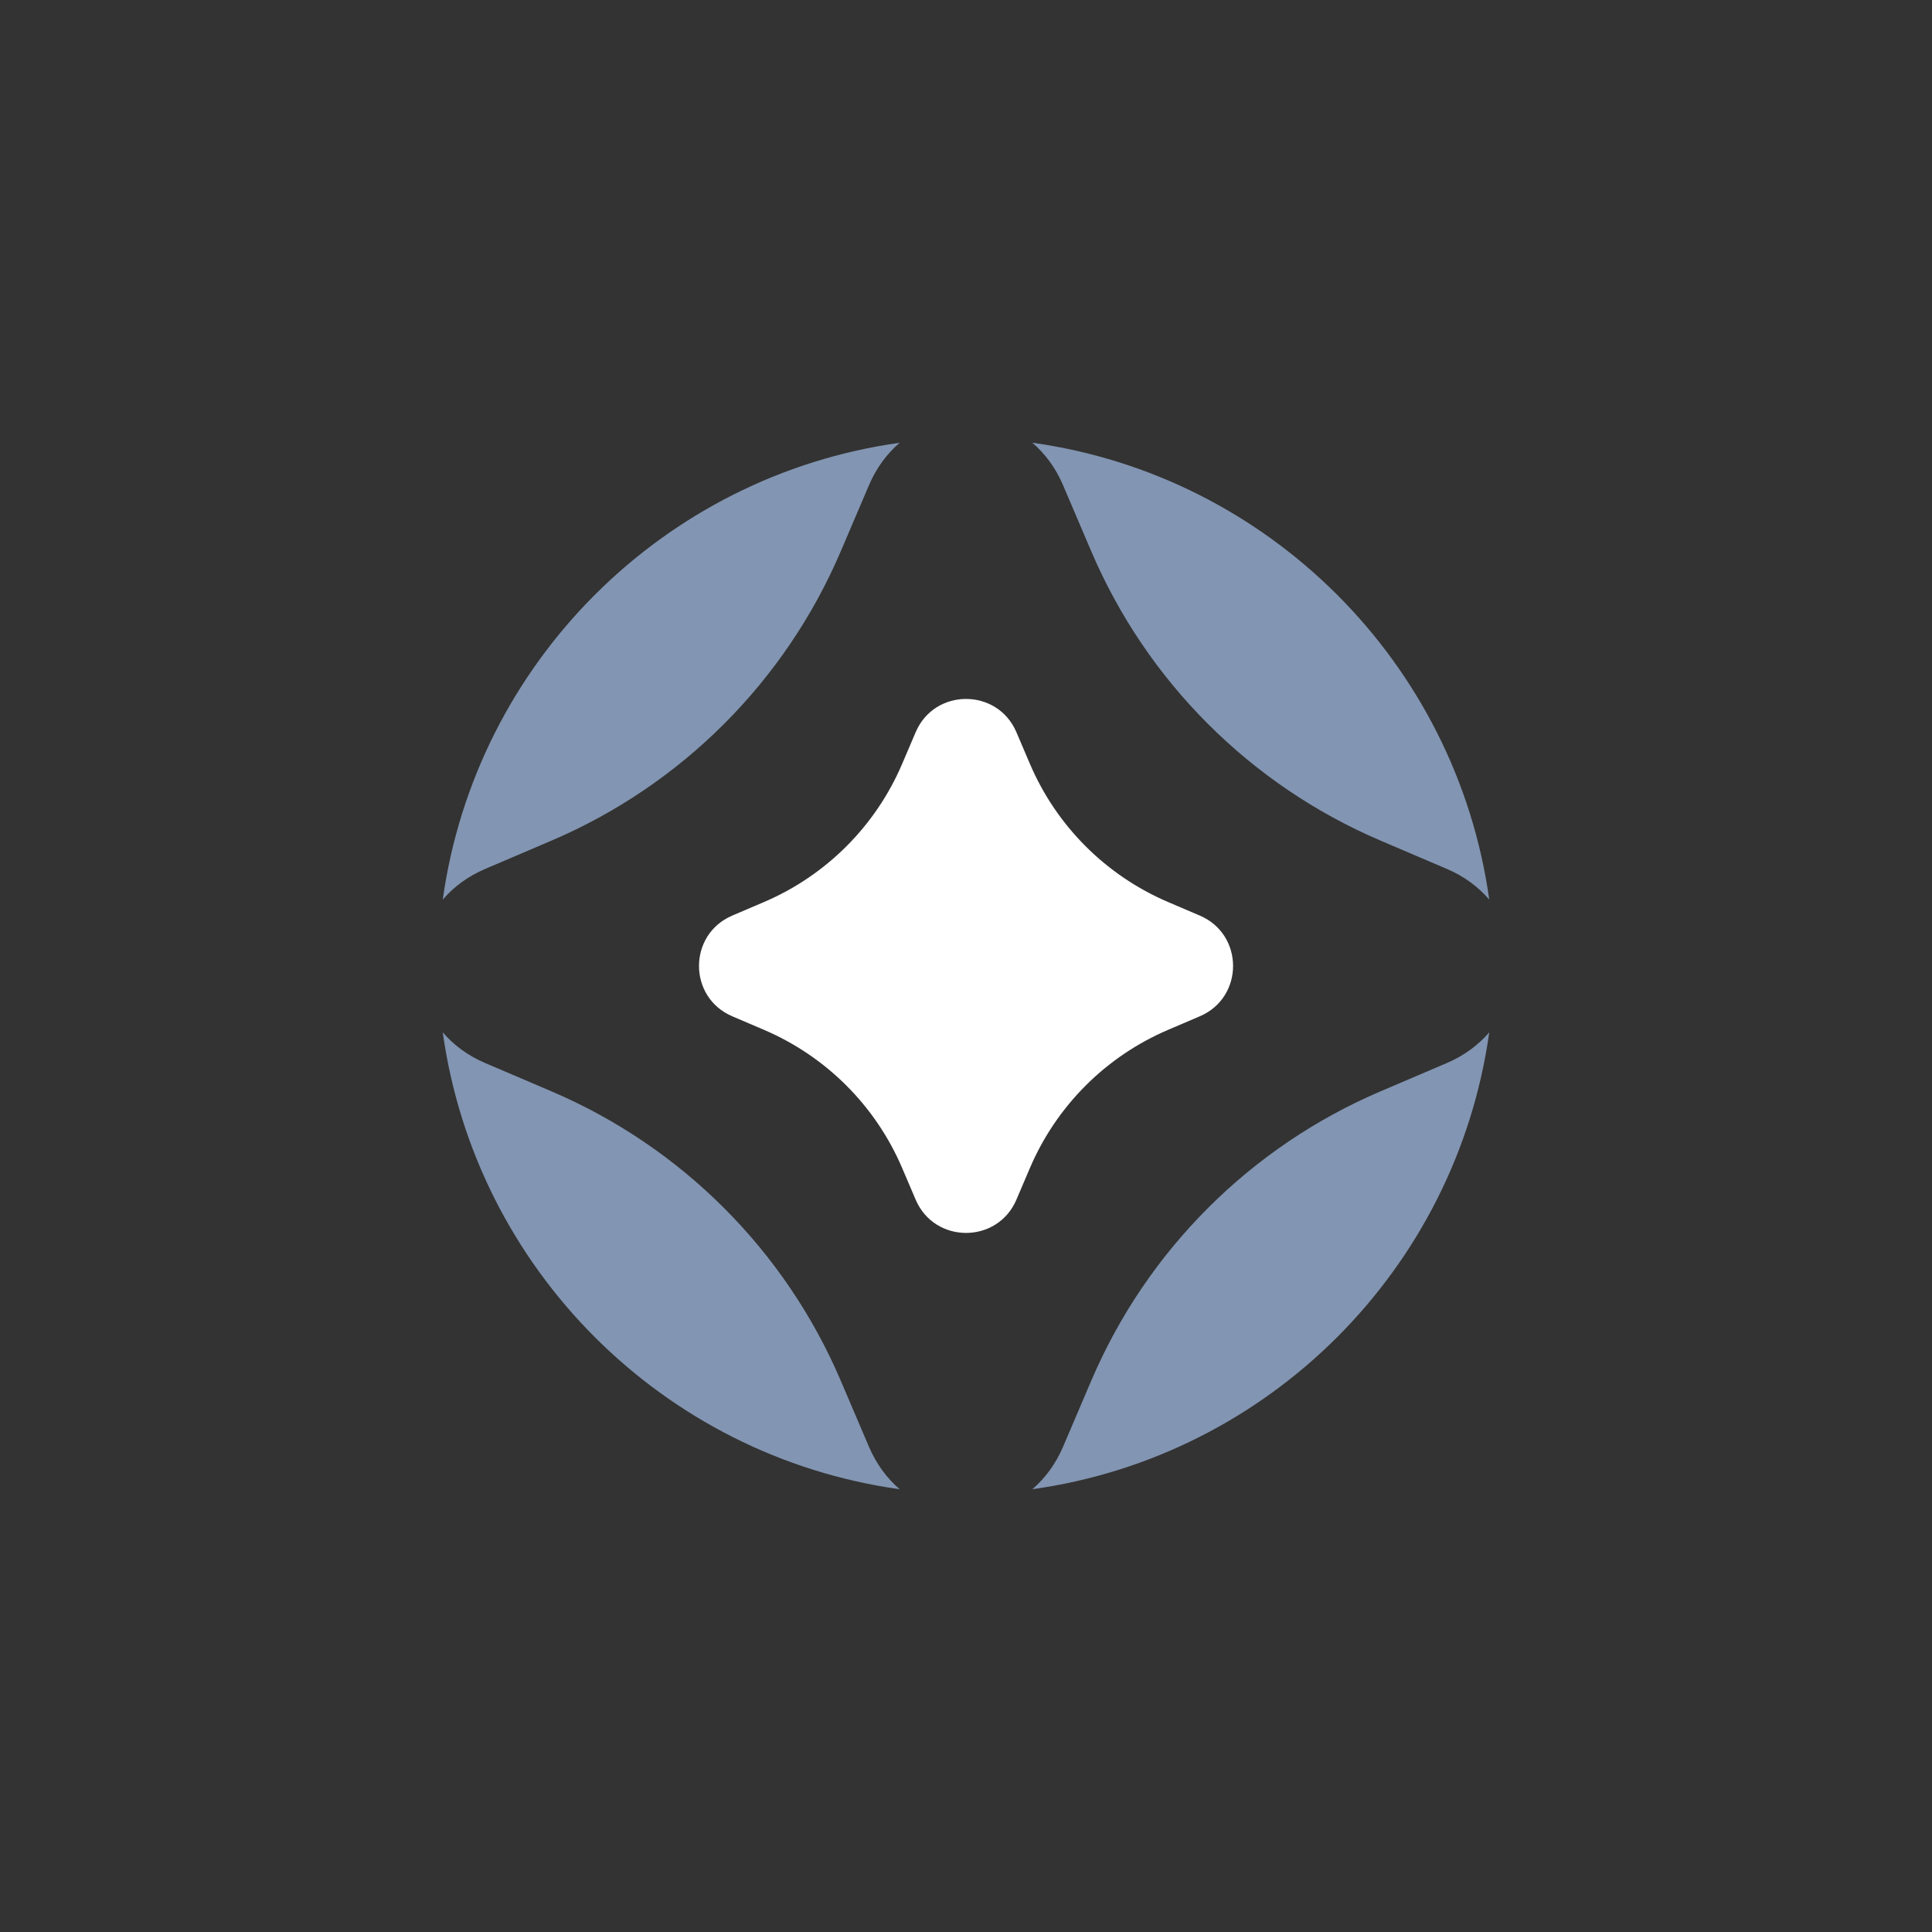 <svg fill="none" height="96" viewBox="0 0 96 96" width="96" xmlns="http://www.w3.org/2000/svg"><rect x="0" y="0" width="96" height="96" fill="#333333" stroke="none"/><g fill="#8295b2"><path d="m52.819 24.102 1.406 3.293c2.76 6.467 7.912 11.617 14.379 14.377l3.294 1.406c.862.367 1.562.895 2.102 1.522-1.641-11.76-10.943-21.062-22.704-22.701.627.539 1.155 1.24 1.523 2.102z"/><path d="m24.102 43.179 3.294-1.406c6.467-2.76 11.619-7.911 14.38-14.377l1.405-3.293c.369-.862.896-1.563 1.523-2.102-11.761 1.639-21.063 10.941-22.704 22.701.54-.628 1.24-1.155 2.102-1.522z"/><path d="m71.898 52.819-3.294 1.406c-6.467 2.76-11.619 7.912-14.379 14.379l-1.406 3.292c-.368.862-.896 1.563-1.523 2.103 11.761-1.64 21.063-10.943 22.704-22.703-.541.628-1.24 1.155-2.102 1.523z"/><path d="m43.181 71.896-1.405-3.292c-2.761-6.467-7.913-11.619-14.38-14.379l-3.294-1.406c-.862-.368-1.562-.895-2.102-1.523 1.64 11.76 10.942 21.063 22.704 22.703-.627-.54-1.154-1.242-1.523-2.103z"/></g><path d="m36.386 45.495 1.573-.672c3.089-1.319 5.55-3.778 6.869-6.867l.671-1.573c.941-2.204 4.065-2.204 5.006 0l.671 1.573c1.319 3.088 3.78 5.548 6.869 6.867l1.573.672c2.204.941 2.204 4.063 0 5.004l-1.573.672c-3.089 1.319-5.55 3.778-6.869 6.868l-.671 1.572c-.941 2.203-4.065 2.203-5.006 0l-.671-1.572c-1.319-3.09-3.78-5.549-6.869-6.868l-1.573-.672c-2.204-.941-2.204-4.063 0-5.004z" fill="#fff"/></svg>